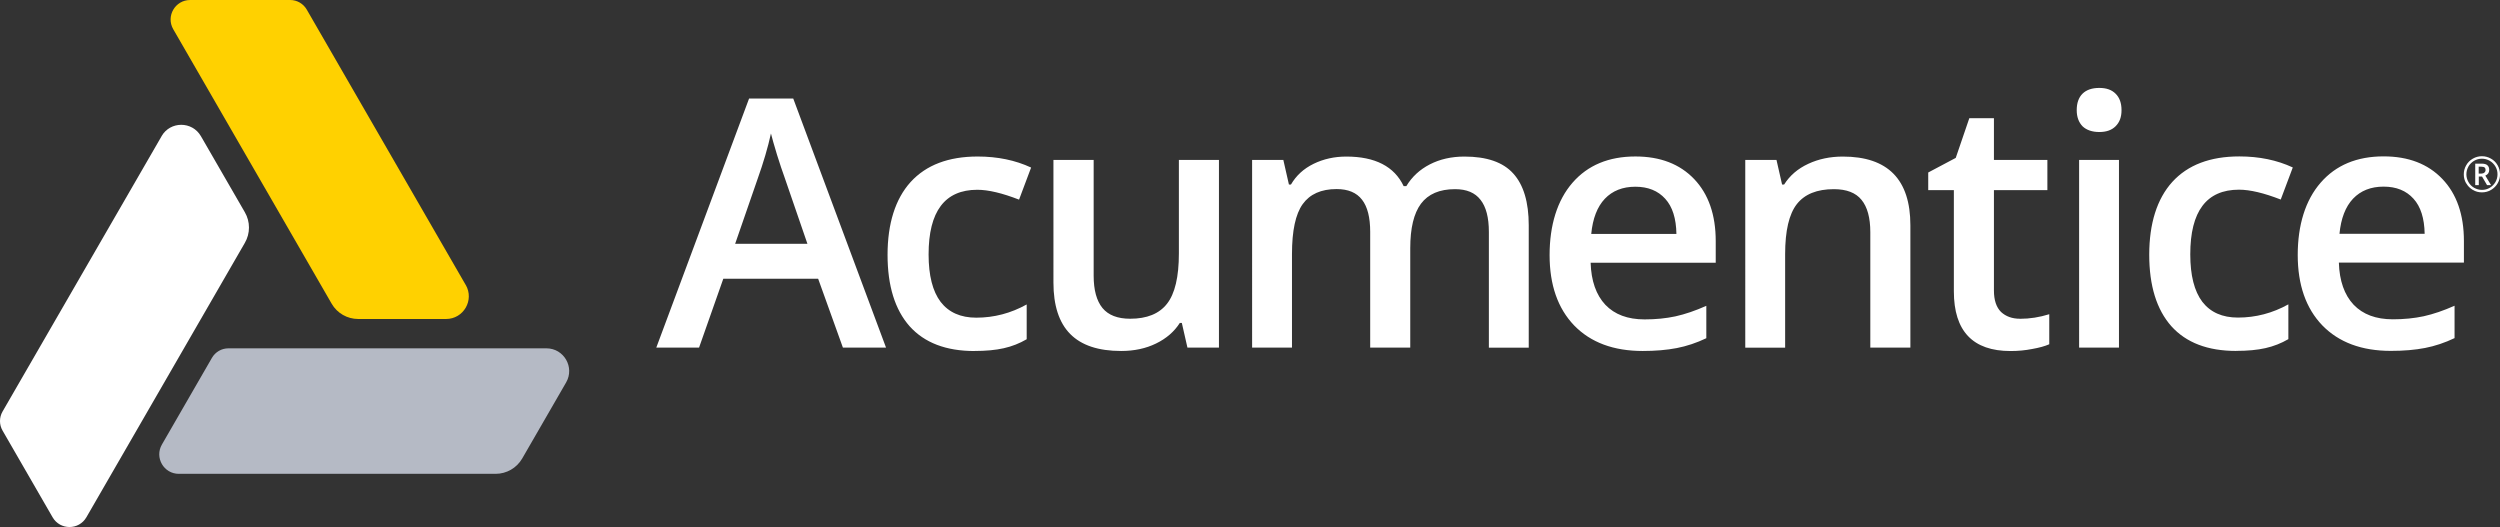 <?xml version="1.0" encoding="UTF-8"?><svg id="Layer_1" xmlns="http://www.w3.org/2000/svg" viewBox="0 0 491.63 103.65"><rect x="0" y="0" width="491.63" height="103.65" fill="#333333" stroke="none"/><defs><style>.cls-1{fill:#fff;}.cls-2{fill:#ffd100;}.cls-3{fill:#b5bac5;}</style></defs><path class="cls-1" d="M165.76,68.36l-4.87-13.55h-18.65l-4.77,13.55h-8.41l18.25-48.99h8.68l18.25,48.99h-8.48Zm-6.98-20.42l-4.57-13.28c-.33-.89-.8-2.29-1.4-4.2-.58-1.91-.98-3.32-1.2-4.21-.6,2.74-1.48,5.73-2.64,8.98l-4.4,12.71h14.22Zm32.85,21.09c-5.58,0-9.83-1.62-12.75-4.87-2.89-3.27-4.34-7.95-4.34-14.05s1.51-10.98,4.54-14.32c3.05-3.34,7.44-5.01,13.18-5.01,3.89,0,7.4,.72,10.51,2.17l-2.37,6.31c-3.31-1.29-6.05-1.94-8.21-1.94-6.39,0-9.58,4.24-9.58,12.71,0,4.14,.79,7.25,2.37,9.34,1.6,2.07,3.94,3.1,7.01,3.1,3.49,0,6.8-.87,9.91-2.6v6.84c-1.4,.82-2.9,1.41-4.51,1.77-1.58,.36-3.5,.54-5.77,.54m41.89-.67l-1.1-4.84h-.4c-1.09,1.71-2.65,3.06-4.67,4.04-2,.98-4.29,1.47-6.87,1.47-4.47,0-7.81-1.11-10.01-3.34-2.2-2.22-3.3-5.6-3.3-10.11V31.45h7.91v22.76c0,2.83,.58,4.95,1.74,6.37,1.16,1.4,2.97,2.1,5.44,2.1,3.29,0,5.71-.98,7.24-2.94,1.56-1.98,2.34-5.28,2.34-9.91V31.45h7.88v36.91h-6.17Zm43.82,0h-7.88v-22.76c0-2.83-.53-4.93-1.6-6.31-1.07-1.4-2.74-2.1-5.01-2.1-3.03,0-5.25,.99-6.67,2.97-1.4,1.96-2.1,5.23-2.1,9.81v18.39h-7.84V31.45h6.14l1.1,4.84h.4c1.02-1.76,2.5-3.12,4.44-4.07,1.96-.96,4.11-1.43,6.44-1.43,5.67,0,9.44,1.94,11.28,5.81h.53c1.09-1.82,2.63-3.25,4.61-4.27,1.98-1.02,4.25-1.54,6.81-1.54,4.41,0,7.61,1.11,9.61,3.34,2.02,2.22,3.04,5.62,3.04,10.18v24.06h-7.84v-22.76c0-2.83-.55-4.93-1.64-6.31-1.07-1.4-2.74-2.1-5.01-2.1-3.05,0-5.28,.96-6.71,2.87-1.4,1.89-2.1,4.81-2.1,8.74v19.56Zm45.72,.67c-5.74,0-10.23-1.67-13.48-5.01-3.23-3.36-4.84-7.98-4.84-13.85s1.5-10.77,4.5-14.22c3-3.45,7.13-5.17,12.38-5.17,4.87,0,8.72,1.48,11.55,4.44,2.82,2.96,4.24,7.03,4.24,12.21v4.24h-24.6c.11,3.58,1.08,6.34,2.9,8.28,1.83,1.91,4.39,2.87,7.71,2.87,2.18,0,4.21-.2,6.07-.6,1.89-.42,3.92-1.11,6.07-2.07v6.37c-1.91,.91-3.85,1.56-5.81,1.94-1.96,.38-4.19,.57-6.71,.57m-1.44-32.3c-2.49,0-4.49,.79-6,2.37-1.49,1.58-2.38,3.88-2.67,6.91h16.75c-.05-3.05-.78-5.35-2.2-6.91-1.43-1.58-3.38-2.37-5.87-2.37m54.08,31.64h-7.88v-22.69c0-2.85-.58-4.97-1.73-6.37-1.13-1.4-2.95-2.1-5.44-2.1-3.32,0-5.74,.98-7.28,2.94-1.53,1.96-2.3,5.24-2.3,9.84v18.39h-7.84V31.45h6.14l1.1,4.84h.4c1.11-1.76,2.69-3.12,4.74-4.07,2.05-.96,4.32-1.43,6.81-1.43,8.86,0,13.28,4.51,13.28,13.52v24.06Zm21.57-5.67c1.91,0,3.83-.3,5.74-.9v5.91c-.87,.38-1.99,.69-3.37,.93-1.36,.27-2.77,.4-4.24,.4-7.43,0-11.15-3.92-11.15-11.75v-19.89h-5.04v-3.47l5.41-2.87,2.67-7.81h4.84v8.21h10.51v5.94h-10.51v19.75c0,1.89,.47,3.29,1.4,4.21,.96,.89,2.2,1.33,3.74,1.33m19.45,5.67h-7.84V31.45h7.84v36.91Zm-8.31-46.69c0-1.4,.38-2.48,1.14-3.24,.78-.76,1.88-1.13,3.3-1.13s2.45,.38,3.2,1.13c.78,.76,1.17,1.84,1.17,3.24s-.39,2.39-1.17,3.17c-.76,.76-1.82,1.13-3.2,1.13s-2.52-.38-3.3-1.13c-.75-.78-1.14-1.83-1.14-3.17m31.35,47.35c-5.58,0-9.83-1.62-12.75-4.87-2.89-3.27-4.34-7.95-4.34-14.05s1.51-10.98,4.54-14.32c3.05-3.34,7.44-5.01,13.18-5.01,3.89,0,7.4,.72,10.51,2.17l-2.37,6.31c-3.31-1.29-6.05-1.94-8.21-1.94-6.39,0-9.58,4.24-9.58,12.71,0,4.14,.79,7.25,2.37,9.34,1.6,2.07,3.94,3.1,7.01,3.1,3.49,0,6.8-.87,9.91-2.6v6.84c-1.4,.82-2.91,1.41-4.51,1.77-1.58,.36-3.5,.54-5.77,.54m30.44,0c-5.74,0-10.23-1.67-13.48-5.01-3.23-3.36-4.84-7.98-4.84-13.85s1.5-10.77,4.51-14.22c3-3.45,7.13-5.17,12.38-5.17,4.87,0,8.72,1.48,11.55,4.44,2.83,2.96,4.24,7.03,4.24,12.21v4.24h-24.59c.11,3.58,1.08,6.34,2.9,8.28,1.83,1.91,4.39,2.87,7.71,2.87,2.18,0,4.21-.2,6.07-.6,1.89-.42,3.92-1.11,6.07-2.07v6.37c-1.91,.91-3.85,1.56-5.81,1.94-1.96,.38-4.19,.57-6.71,.57m-1.44-32.3c-2.49,0-4.49,.79-6,2.37-1.49,1.58-2.38,3.88-2.67,6.91h16.75c-.05-3.05-.78-5.35-2.2-6.91-1.43-1.58-3.38-2.37-5.87-2.37"/><path class="cls-3" d="M107.45,68.5H44.92c-1.34,0-2.57,.71-3.24,1.87l-9.84,17.05c-1.48,2.56,.37,5.76,3.32,5.76h62.31c2.15,0,4.14-1.15,5.22-3.01l8.64-14.96c1.72-2.98-.43-6.71-3.87-6.71"/><path class="cls-2" d="M91.58,56.03L60.32,1.88C59.65,.72,58.41,0,57.08,0h-19.69c-2.95,0-4.8,3.2-3.32,5.75l31.15,53.97c1.07,1.86,3.06,3.01,5.22,3.01h17.28c3.44,0,5.59-3.72,3.87-6.7"/><path class="cls-1" d="M31.78,26.78L.5,80.93c-.67,1.16-.67,2.59,0,3.74l9.84,17.05c1.48,2.56,5.17,2.56,6.65,0l31.16-53.96c1.08-1.86,1.08-4.16,0-6.02l-8.64-14.96c-1.72-2.98-6.02-2.98-7.74,0"/><path class="cls-1" d="M485.42,32.74c.28-.47,.65-.84,1.12-1.12,.47-.27,.98-.41,1.53-.41s1.07,.14,1.54,.41c.47,.28,.84,.65,1.12,1.12s.41,.98,.41,1.53-.14,1.07-.41,1.54c-.28,.47-.65,.84-1.12,1.12s-.98,.41-1.53,.41-1.05-.14-1.53-.41-.85-.65-1.12-1.12c-.27-.48-.41-.99-.41-1.53s.14-1.07,.41-1.54m-.45,3.29c.31,.55,.74,.98,1.29,1.31,.55,.33,1.16,.49,1.81,.49s1.26-.16,1.81-.49,.98-.77,1.29-1.31,.46-1.13,.46-1.75-.16-1.23-.48-1.79c-.32-.55-.75-.99-1.31-1.3-.55-.31-1.14-.47-1.78-.47s-1.23,.16-1.79,.48c-.55,.32-.99,.75-1.3,1.31-.32,.55-.47,1.14-.47,1.78s.15,1.21,.46,1.76m4.18-3.56c-.24-.21-.63-.31-1.15-.31h-1.24v4.22h.7v-1.68h.64l.98,1.68h.79l-1.13-1.87c.24-.09,.43-.24,.57-.43,.13-.19,.2-.42,.2-.67,0-.42-.12-.73-.37-.94m-1.69,.29h.5c.29,0,.51,.05,.64,.15s.2,.27,.2,.51c0,.2-.08,.37-.23,.5-.15,.13-.36,.2-.61,.2h-.51v-1.36Z"/></svg>